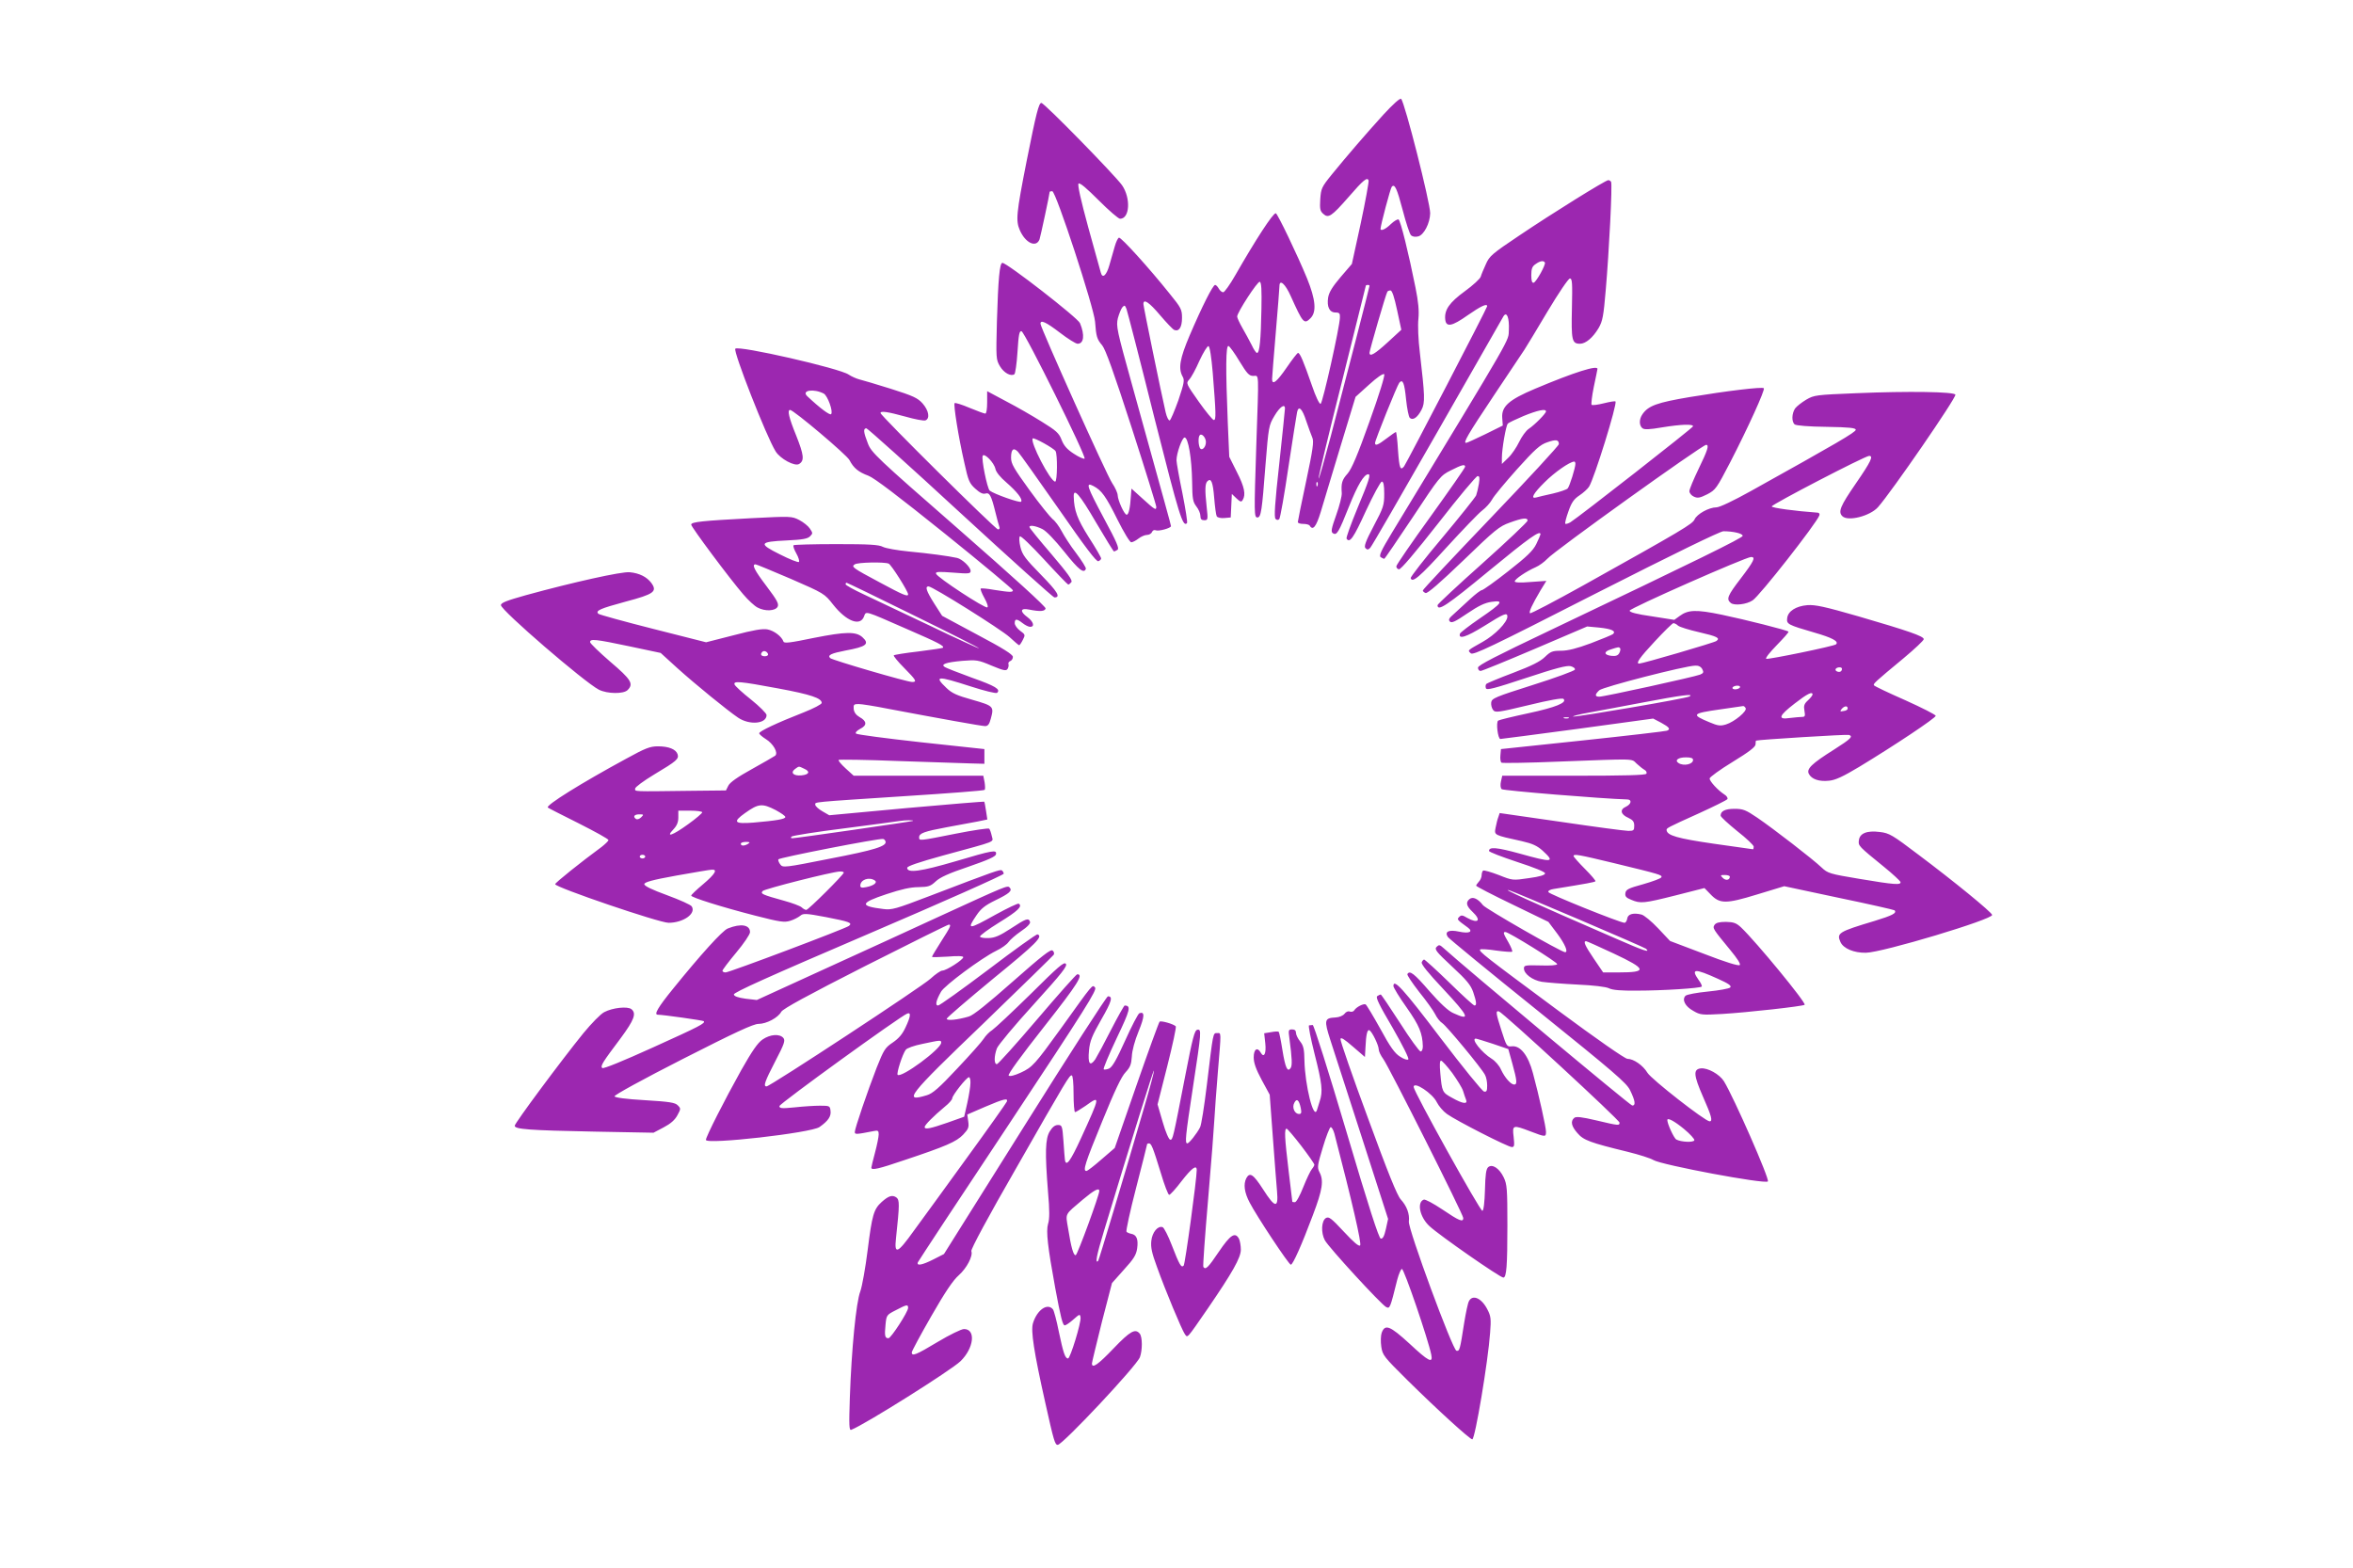 <?xml version="1.0" standalone="no"?>
<!DOCTYPE svg PUBLIC "-//W3C//DTD SVG 20010904//EN"
 "http://www.w3.org/TR/2001/REC-SVG-20010904/DTD/svg10.dtd">
<svg version="1.0" xmlns="http://www.w3.org/2000/svg"
 width="1280pt" height="853pt" viewBox="0 0 1280 853"
 preserveAspectRatio="xMidYMid meet">
<g transform="translate(0,853) scale(0.1,-0.1)"
fill="#9c27b0" stroke="none">
<path d="M7527 7908 c-99 -109 -198 -224 -282 -327 -56 -69 -59 -77 -63 -135
-3 -52 -1 -64 16 -79 28 -26 45 -15 137 90 83 96 103 111 110 91 2 -7 -17
-112 -43 -234 l-48 -220 -61 -71 c-44 -52 -63 -82 -68 -111 -8 -51 7 -82 40
-82 21 0 25 -5 24 -27 -1 -52 -94 -466 -105 -470 -7 -2 -27 40 -47 99 -46 132
-65 178 -76 178 -4 0 -32 -36 -62 -80 -53 -77 -79 -98 -79 -62 0 9 9 123 20
252 11 129 20 243 20 253 0 41 32 13 62 -55 66 -146 72 -154 107 -119 34 34
28 101 -19 217 -51 124 -161 354 -170 354 -16 0 -110 -145 -220 -337 -29 -51
-59 -93 -66 -93 -7 0 -18 9 -24 20 -6 11 -15 20 -20 20 -12 0 -71 -117 -139
-276 -53 -125 -62 -178 -38 -222 12 -20 8 -37 -23 -130 -21 -58 -42 -108 -47
-109 -6 -2 -16 18 -22 44 -25 108 -121 576 -121 589 0 31 31 10 91 -61 35 -41
69 -77 77 -80 26 -10 42 15 42 66 0 45 -5 55 -67 131 -111 139 -265 309 -276
305 -6 -2 -16 -23 -23 -48 -7 -24 -20 -70 -29 -101 -16 -57 -38 -76 -47 -40
-3 9 -33 120 -68 245 -41 150 -59 232 -53 238 7 7 44 -25 110 -91 55 -55 107
-100 116 -100 53 0 59 112 11 182 -38 54 -423 448 -439 448 -14 0 -28 -54 -80
-315 -57 -289 -60 -325 -37 -378 31 -70 89 -96 107 -49 5 14 55 247 55 258 0
2 6 4 14 4 20 0 227 -633 233 -710 6 -81 10 -95 39 -129 18 -22 63 -147 160
-447 74 -229 134 -423 134 -431 0 -21 -8 -16 -73 43 l-62 56 -3 -39 c-4 -65
-12 -103 -23 -103 -13 0 -48 78 -49 106 0 11 -13 41 -30 66 -30 44 -390 846
-390 867 0 23 30 9 106 -49 43 -33 86 -60 96 -60 34 0 40 47 13 112 -12 29
-397 328 -422 328 -15 0 -23 -87 -30 -320 -5 -200 -5 -206 17 -243 21 -35 58
-56 78 -43 5 3 13 58 17 121 6 95 10 116 22 113 18 -4 355 -685 343 -693 -5
-3 -32 9 -59 27 -37 24 -54 44 -66 75 -14 37 -29 50 -108 99 -51 32 -138 82
-194 111 l-103 55 0 -61 c0 -35 -4 -61 -10 -61 -6 0 -44 14 -85 31 -42 18 -78
29 -82 26 -7 -8 20 -181 53 -325 21 -96 27 -111 59 -140 25 -23 42 -31 55 -27
23 7 32 -9 55 -102 8 -34 18 -69 21 -78 4 -9 1 -15 -7 -15 -14 0 -639 619
-639 633 0 13 39 7 134 -19 52 -15 101 -24 110 -21 26 10 19 53 -15 92 -27 30
-50 41 -173 80 -77 24 -154 47 -171 51 -16 4 -43 16 -58 26 -47 34 -600 160
-617 141 -13 -13 169 -478 219 -558 25 -41 105 -84 128 -69 30 18 26 49 -16
155 -40 98 -49 139 -33 139 19 0 309 -245 323 -273 23 -44 49 -65 103 -85 32
-12 162 -111 416 -315 204 -164 370 -303 370 -308 0 -12 -17 -11 -101 2 -38 7
-72 10 -74 7 -3 -3 6 -26 20 -51 15 -27 22 -48 16 -51 -12 -8 -273 163 -279
183 -4 11 13 12 92 6 86 -7 96 -6 96 9 0 21 -46 65 -74 71 -44 10 -156 25
-263 35 -61 6 -124 17 -140 25 -22 12 -74 15 -254 15 -124 0 -229 -3 -232 -6
-4 -4 3 -24 15 -45 12 -21 18 -42 14 -46 -4 -4 -50 14 -103 41 -119 59 -114
69 37 76 85 4 113 9 126 22 16 16 16 18 0 42 -9 14 -35 35 -58 47 -41 21 -46
21 -262 10 -264 -14 -326 -20 -326 -35 0 -13 211 -296 283 -379 27 -32 62 -64
78 -72 41 -22 96 -19 109 4 8 16 -2 35 -60 112 -66 87 -82 119 -60 119 5 0 91
-36 192 -79 181 -79 183 -80 230 -140 72 -91 147 -120 168 -65 12 31 -2 35
231 -67 175 -76 208 -93 198 -103 -2 -2 -62 -11 -133 -20 -71 -8 -131 -18
-134 -21 -3 -3 22 -34 56 -68 66 -67 72 -77 44 -77 -28 0 -435 119 -446 130
-16 16 6 26 83 41 115 21 133 36 92 73 -35 31 -91 30 -263 -4 -130 -27 -163
-31 -166 -20 -10 28 -51 59 -87 66 -27 5 -75 -3 -185 -32 l-149 -38 -288 73
c-158 40 -292 77 -298 82 -17 17 8 28 148 66 155 41 174 55 140 102 -25 33
-65 53 -117 58 -43 5 -311 -55 -566 -125 -103 -29 -135 -41 -135 -54 0 -28
455 -420 533 -460 46 -23 134 -24 156 -2 34 34 20 57 -94 154 -60 52 -110 100
-110 107 0 19 29 16 214 -23 l170 -36 90 -82 c100 -90 272 -230 331 -270 62
-42 155 -34 155 14 0 9 -38 47 -84 84 -47 37 -87 74 -90 82 -8 21 28 18 237
-21 178 -33 237 -53 237 -79 0 -7 -44 -30 -97 -51 -146 -57 -243 -103 -243
-114 0 -5 16 -19 35 -31 41 -25 70 -75 52 -91 -7 -5 -64 -38 -127 -73 -78 -43
-119 -72 -128 -90 l-13 -26 -190 -2 c-323 -4 -304 -5 -304 12 0 8 46 42 104
77 122 73 135 84 127 110 -9 27 -48 43 -107 43 -43 0 -68 -10 -172 -67 -247
-134 -439 -254 -427 -266 3 -3 78 -41 168 -86 89 -45 162 -85 162 -91 0 -5
-17 -21 -37 -37 -113 -83 -253 -195 -253 -203 0 -17 566 -210 617 -210 80 0
151 50 126 89 -5 9 -66 36 -134 61 -82 30 -124 50 -124 60 0 11 42 23 175 47
96 17 183 32 193 32 32 2 17 -24 -48 -79 -36 -30 -65 -58 -65 -62 0 -10 165
-62 348 -109 136 -35 159 -38 191 -28 20 6 44 19 54 27 16 14 29 14 140 -7
128 -25 146 -31 125 -48 -19 -15 -651 -253 -671 -253 -9 0 -17 4 -17 9 0 5 34
50 75 99 41 49 75 99 75 111 0 40 -49 49 -121 20 -29 -11 -149 -144 -297 -327
-83 -102 -106 -142 -84 -142 28 0 246 -31 250 -35 11 -11 -19 -27 -278 -144
-159 -72 -268 -117 -274 -111 -11 11 1 30 101 163 73 99 86 134 58 157 -21 17
-103 8 -148 -16 -20 -10 -70 -62 -113 -114 -121 -149 -374 -490 -374 -504 0
-19 75 -25 435 -32 l320 -6 55 29 c38 20 61 40 75 66 19 35 19 37 2 54 -14 15
-46 20 -179 28 -104 6 -163 14 -165 21 -2 7 157 94 371 203 285 145 384 191
412 191 44 0 107 34 124 66 9 16 142 89 457 249 245 124 449 225 454 225 15 0
11 -10 -41 -91 -27 -43 -50 -80 -50 -84 0 -3 38 -2 85 1 57 5 85 3 85 -3 0
-14 -92 -73 -114 -73 -9 0 -38 -20 -64 -44 -46 -43 -873 -586 -892 -586 -19 0
-10 26 47 136 50 96 56 114 44 128 -20 23 -71 20 -113 -9 -26 -18 -56 -61
-116 -167 -91 -163 -192 -362 -192 -379 0 -27 573 38 618 70 47 33 64 58 60
88 -3 27 -5 28 -58 28 -30 0 -92 -4 -137 -9 -71 -7 -83 -6 -83 7 0 13 656 488
695 503 22 9 19 -16 -9 -75 -17 -37 -37 -60 -69 -82 -42 -28 -49 -39 -88 -137
-50 -129 -119 -331 -119 -350 0 -14 6 -14 103 5 23 5 27 2 27 -18 0 -13 -9
-58 -20 -99 -11 -41 -20 -78 -20 -82 0 -16 39 -7 180 41 228 76 282 100 319
138 29 31 33 40 28 73 l-5 37 97 42 c103 44 126 49 118 28 -3 -7 -101 -146
-219 -308 -117 -162 -247 -340 -288 -396 -88 -123 -106 -130 -96 -40 20 187
20 209 2 223 -22 15 -42 9 -80 -25 -43 -39 -52 -70 -76 -261 -12 -96 -30 -197
-40 -225 -23 -59 -48 -316 -57 -579 -5 -152 -4 -179 8 -174 73 28 542 323 594
373 73 71 85 175 19 175 -14 0 -78 -31 -143 -70 -118 -71 -141 -80 -141 -57 0
7 48 96 106 197 75 131 119 196 149 222 44 39 79 106 69 132 -4 9 94 191 242
448 280 491 291 508 304 508 6 0 10 -41 10 -100 0 -55 4 -100 8 -100 5 0 30
16 57 34 82 59 82 57 -25 -177 -57 -124 -81 -157 -87 -116 -1 8 -5 53 -8 102
-6 83 -8 87 -30 87 -16 0 -30 -11 -44 -34 -25 -40 -27 -115 -10 -329 9 -102 9
-149 0 -176 -11 -40 -2 -122 39 -346 30 -162 41 -205 52 -205 6 0 27 14 47 32
34 30 36 31 39 11 4 -28 -56 -223 -68 -223 -16 0 -26 31 -50 145 -12 61 -27
116 -32 122 -30 37 -87 -3 -109 -76 -12 -41 5 -154 67 -431 47 -211 53 -230
68 -230 26 0 429 429 447 477 14 38 14 110 -1 128 -24 29 -51 15 -142 -80 -85
-89 -118 -112 -118 -82 0 6 25 108 54 225 l55 212 65 73 c53 58 67 80 72 116
7 49 -3 74 -32 79 -10 2 -22 7 -26 11 -4 4 19 111 52 238 33 128 60 235 60
238 0 3 5 5 10 5 13 0 21 -19 65 -162 19 -65 40 -118 45 -118 6 0 36 33 67 74
56 72 83 92 83 61 0 -51 -63 -512 -71 -520 -13 -13 -22 1 -65 112 -19 50 -42
94 -49 97 -26 10 -57 -27 -62 -74 -4 -35 3 -67 30 -140 47 -132 136 -344 152
-367 16 -22 8 -31 124 137 135 197 181 278 181 322 0 22 -5 48 -10 59 -21 39
-47 22 -110 -71 -58 -86 -72 -100 -84 -82 -3 5 9 170 26 368 17 197 32 393 34
434 2 41 11 158 19 258 19 227 19 212 -4 212 -23 0 -21 8 -56 -283 -14 -115
-30 -218 -37 -230 -18 -35 -60 -87 -69 -87 -14 0 -11 34 31 309 46 301 47 314
23 309 -15 -3 -26 -47 -65 -248 -68 -350 -68 -350 -82 -350 -7 0 -25 40 -41
96 l-28 96 53 209 c29 115 50 212 46 216 -13 13 -81 32 -88 25 -4 -4 -61 -160
-126 -347 l-118 -340 -72 -62 c-40 -35 -76 -63 -82 -63 -21 0 -8 41 86 270 67
165 105 245 127 267 25 27 31 42 34 85 1 32 16 87 37 138 33 81 34 109 4 98
-7 -3 -42 -70 -77 -148 -47 -104 -70 -145 -88 -153 -12 -5 -26 -7 -29 -4 -4 3
28 79 70 168 75 157 80 178 44 179 -3 0 -37 -60 -74 -132 -37 -73 -76 -145
-86 -161 -29 -41 -41 -24 -34 49 5 52 17 80 67 168 57 99 64 126 36 126 -7 0
-210 -315 -452 -701 l-440 -701 -57 -29 c-61 -31 -93 -37 -85 -16 3 7 224 343
492 746 425 642 484 736 472 749 -16 16 -6 28 -186 -223 -141 -195 -155 -211
-218 -240 -35 -16 -60 -22 -66 -16 -6 6 66 105 193 266 185 235 216 285 180
285 -5 0 -103 -110 -217 -244 -115 -135 -214 -245 -220 -245 -16 -1 -16 43 0
86 7 18 96 125 200 239 154 170 185 209 175 221 -10 12 -42 -16 -192 -165
-100 -98 -194 -186 -209 -196 -15 -9 -36 -31 -46 -47 -10 -16 -75 -89 -144
-162 -98 -105 -134 -136 -165 -145 -132 -40 -106 -6 306 389 207 200 380 369
384 375 4 6 2 17 -6 23 -10 9 -57 -28 -217 -169 -136 -120 -215 -184 -239
-190 -61 -18 -120 -24 -120 -12 0 6 115 104 254 219 232 189 272 229 240 240
-6 2 -126 -84 -268 -192 -142 -107 -265 -195 -273 -195 -17 0 -11 27 16 75 19
34 220 183 299 222 30 14 60 36 68 48 8 12 39 39 68 59 36 24 53 43 49 52 -8
22 -22 17 -104 -37 -60 -39 -87 -51 -121 -52 -24 -1 -45 2 -47 8 -2 5 45 40
105 77 101 62 128 88 106 102 -5 3 -61 -24 -125 -59 -151 -84 -160 -85 -105
-4 24 36 47 54 100 80 79 38 97 54 80 71 -12 12 -13 12 -392 -162 -129 -60
-403 -185 -609 -279 l-374 -171 -61 7 c-42 6 -62 13 -64 23 -2 11 189 97 733
330 404 173 735 320 735 327 0 6 -5 15 -10 18 -10 6 -32 -1 -395 -140 -183
-70 -204 -76 -250 -70 -131 16 -127 33 18 81 78 26 130 38 174 38 54 1 65 5
93 31 23 22 71 44 178 80 107 37 148 55 150 68 5 26 -16 22 -222 -39 -188 -55
-261 -65 -261 -35 0 9 61 30 195 67 304 83 272 70 265 107 -4 18 -10 35 -14
39 -3 4 -85 -8 -181 -27 -201 -40 -200 -40 -200 -20 0 22 27 32 151 55 63 12
138 26 167 31 l53 11 -7 46 c-4 26 -8 49 -10 51 -1 1 -192 -14 -423 -35 l-420
-39 -38 22 c-21 12 -38 28 -38 35 0 16 -32 13 487 47 236 15 431 30 434 34 4
3 3 22 0 42 l-7 35 -352 0 -353 0 -44 40 c-24 22 -41 42 -38 46 4 3 150 1 325
-6 175 -6 352 -12 393 -13 l75 -2 0 40 0 40 -344 37 c-190 21 -349 42 -354 47
-6 6 3 15 22 26 39 19 37 42 -3 64 -19 11 -30 26 -32 44 -2 24 1 27 27 27 16
0 86 -11 156 -25 275 -52 513 -95 532 -95 15 0 23 10 31 41 18 66 15 69 -100
102 -86 24 -112 36 -142 65 -69 66 -51 67 132 8 74 -24 139 -40 144 -35 21 19
-9 37 -136 82 -74 27 -140 53 -148 58 -25 15 5 26 95 34 77 6 86 5 159 -26 65
-27 79 -30 87 -18 5 8 7 19 5 26 -3 6 2 14 10 17 8 3 14 13 14 23 -1 13 -55
47 -193 120 l-192 103 -43 67 c-43 68 -51 93 -31 93 22 0 395 -234 441 -276
26 -24 49 -44 52 -44 3 0 12 13 20 29 14 27 14 29 -15 50 -16 12 -29 30 -29
41 0 25 11 25 43 0 14 -11 32 -20 41 -20 26 0 18 28 -14 52 -44 32 -40 52 8
42 60 -12 86 -10 90 6 1 10 -175 170 -472 430 -449 392 -476 418 -495 468 -24
61 -26 82 -8 82 6 0 237 -207 511 -460 275 -253 505 -460 512 -460 36 0 17 31
-73 123 -85 87 -102 109 -112 151 -7 28 -8 53 -3 58 5 5 61 -49 133 -127 68
-74 127 -135 130 -135 4 0 11 6 17 13 8 10 -18 46 -108 152 -66 77 -120 143
-120 148 0 12 33 7 70 -11 21 -10 67 -58 120 -124 78 -98 107 -121 117 -92 2
5 -22 44 -53 85 -31 40 -66 95 -79 120 -14 26 -35 55 -49 65 -13 11 -70 81
-125 157 -86 119 -101 144 -101 177 0 46 13 57 37 33 10 -10 109 -150 221
-310 145 -209 207 -291 217 -286 8 3 15 10 15 15 0 6 -30 58 -67 115 -63 100
-80 146 -82 221 -2 52 32 13 120 -138 52 -88 96 -160 99 -160 3 0 11 4 19 9
11 7 -4 42 -73 170 -95 178 -102 200 -58 177 44 -23 67 -54 131 -183 34 -68
67 -123 75 -123 7 0 25 9 39 20 14 11 35 20 46 20 12 0 24 7 28 16 3 9 12 13
21 9 16 -6 82 12 82 23 0 6 -31 117 -211 766 -84 302 -88 321 -78 365 7 25 18
52 25 60 11 12 14 11 22 -10 5 -13 74 -280 152 -593 135 -533 154 -595 177
-572 4 4 -8 77 -25 164 -18 86 -32 166 -32 178 0 39 31 124 44 124 20 0 39
-114 41 -241 1 -93 4 -109 23 -134 12 -15 22 -38 22 -51 0 -18 6 -24 21 -24
20 0 21 3 13 73 -10 92 -9 126 4 139 20 20 30 -3 37 -90 4 -49 10 -94 14 -101
5 -7 23 -11 42 -9 l34 3 3 64 3 64 25 -24 c21 -20 27 -21 34 -9 18 29 10 71
-32 153 l-41 82 -8 185 c-12 296 -11 422 4 418 6 -2 34 -40 60 -84 41 -67 52
-79 75 -79 32 0 30 35 16 -380 -12 -369 -12 -390 6 -390 20 0 25 36 44 285 17
210 18 216 49 268 29 49 57 68 57 40 0 -7 -14 -143 -31 -301 -24 -216 -29
-291 -20 -300 7 -7 14 -7 20 -1 5 5 28 133 50 284 23 151 44 285 47 298 8 38
28 20 50 -49 12 -35 27 -76 33 -90 9 -21 3 -64 -34 -238 -25 -116 -45 -216
-45 -221 0 -6 13 -10 29 -10 17 0 33 -4 36 -10 17 -28 35 -5 59 73 13 45 62
205 107 355 l83 273 73 66 c44 40 77 63 83 57 5 -5 -27 -110 -80 -257 -65
-183 -97 -257 -119 -283 -31 -34 -36 -53 -32 -107 1 -15 -12 -68 -30 -118 -27
-76 -30 -92 -18 -100 21 -13 31 4 88 147 46 115 81 174 104 174 15 0 5 -32
-58 -183 -36 -87 -63 -162 -60 -167 17 -27 38 3 105 150 41 88 80 160 87 160
9 0 13 -19 13 -66 0 -62 -4 -75 -57 -175 -45 -85 -54 -112 -45 -121 10 -10 15
-9 26 2 8 8 172 292 365 630 193 338 355 622 360 630 18 28 32 -10 29 -75 -4
-65 38 7 -636 -1103 -60 -99 -72 -126 -61 -133 8 -5 16 -9 19 -9 3 0 72 102
155 226 146 221 151 227 207 255 61 31 78 35 78 20 0 -6 -84 -126 -186 -268
-103 -142 -187 -265 -188 -273 -1 -8 6 -16 14 -17 10 -2 87 89 215 252 109
140 205 255 213 255 11 0 12 -9 7 -42 -4 -24 -11 -52 -15 -63 -5 -11 -87 -114
-184 -230 -97 -115 -174 -214 -172 -220 8 -28 48 5 193 165 88 96 176 188 196
203 20 15 44 42 54 60 9 18 70 91 135 164 99 110 126 134 165 147 48 17 63 14
63 -10 0 -8 -166 -188 -370 -401 -203 -212 -370 -390 -370 -395 0 -5 7 -11 15
-14 10 -4 78 55 205 177 173 167 196 186 253 206 71 26 97 28 97 11 0 -7 -111
-112 -245 -232 -135 -120 -245 -223 -245 -228 0 -36 50 -3 279 186 221 182
282 225 281 199 -1 -5 -11 -28 -23 -53 -17 -35 -51 -68 -152 -147 -71 -56
-136 -102 -143 -103 -7 0 -36 -22 -65 -49 -29 -27 -68 -63 -87 -80 -28 -24
-32 -32 -23 -42 10 -10 29 -1 95 44 62 42 96 58 132 63 70 10 59 -6 -64 -90
-57 -39 -106 -77 -108 -83 -10 -33 34 -19 131 41 108 68 127 76 127 52 0 -31
-67 -100 -135 -138 -85 -48 -82 -45 -64 -62 12 -12 107 33 679 325 431 219
676 338 695 339 53 0 105 -12 105 -25 0 -11 -246 -132 -1052 -516 -290 -138
-388 -188 -388 -201 0 -10 6 -18 14 -18 8 0 142 55 297 121 l283 121 65 -6
c68 -7 93 -19 76 -35 -6 -5 -60 -27 -120 -50 -78 -29 -126 -41 -163 -41 -47 0
-57 -4 -88 -34 -26 -25 -72 -48 -172 -86 -75 -28 -141 -56 -146 -60 -5 -5 -6
-15 -3 -24 5 -12 43 -2 219 56 160 53 221 69 242 64 15 -4 26 -12 23 -19 -2
-6 -104 -44 -228 -83 -205 -65 -224 -73 -227 -95 -2 -13 3 -32 10 -41 12 -16
26 -14 193 26 114 28 184 40 190 34 22 -20 -42 -46 -191 -78 -84 -18 -158 -36
-164 -40 -13 -8 -2 -100 12 -100 6 0 195 25 421 55 l410 56 44 -23 c44 -24 52
-35 31 -43 -7 -3 -213 -27 -458 -53 l-445 -47 -3 -34 c-2 -19 1 -37 6 -40 6
-3 147 -1 314 6 425 16 391 17 421 -11 15 -14 34 -29 43 -34 9 -5 14 -14 10
-21 -5 -8 -117 -11 -396 -11 l-388 0 -7 -31 c-4 -18 -3 -35 4 -42 8 -8 545
-52 684 -56 26 -1 21 -26 -9 -40 -34 -15 -28 -42 14 -60 25 -12 32 -21 32 -43
0 -25 -3 -28 -32 -28 -18 0 -183 22 -366 49 l-334 48 -7 -21 c-5 -12 -11 -38
-15 -58 -8 -42 -11 -40 143 -74 57 -13 83 -25 112 -51 71 -65 56 -67 -126 -16
-124 34 -165 37 -165 14 0 -6 69 -32 153 -60 95 -31 152 -54 152 -62 0 -9 -28
-18 -88 -26 -88 -13 -89 -13 -164 17 -42 16 -80 27 -85 24 -4 -3 -8 -14 -8
-25 0 -11 -7 -27 -15 -35 -8 -9 -15 -19 -15 -22 0 -4 89 -50 197 -102 l196
-95 49 -65 c42 -57 60 -100 42 -100 -20 0 -432 236 -447 256 -27 35 -55 48
-73 33 -22 -18 -17 -38 16 -69 50 -47 32 -67 -29 -33 -25 15 -32 16 -43 5 -14
-14 -12 -15 47 -58 31 -23 7 -34 -48 -22 -56 12 -80 0 -61 -29 6 -9 226 -190
490 -402 412 -332 482 -392 501 -431 29 -59 32 -85 12 -84 -12 1 -897 740
-1027 857 -20 18 -24 19 -37 6 -13 -13 -3 -26 84 -107 79 -73 102 -101 115
-139 18 -53 20 -73 7 -73 -5 0 -67 56 -137 125 -71 69 -133 125 -137 125 -4 0
-10 -7 -13 -15 -4 -10 36 -59 115 -143 143 -153 154 -178 56 -133 -27 12 -70
52 -129 119 -83 96 -107 115 -120 93 -3 -5 26 -48 64 -97 39 -48 78 -103 87
-121 9 -19 26 -41 39 -49 24 -16 213 -244 232 -281 7 -12 12 -38 12 -58 0 -29
-3 -36 -17 -33 -10 2 -117 134 -238 293 -201 265 -255 324 -255 281 0 -8 32
-61 72 -117 69 -98 86 -140 88 -211 0 -16 -5 -28 -12 -28 -7 0 -58 70 -112
155 -55 85 -102 155 -105 155 -3 0 -12 -4 -19 -9 -10 -6 11 -49 83 -171 55
-96 91 -168 86 -173 -5 -5 -24 1 -45 15 -28 17 -54 53 -107 151 -39 70 -75
130 -80 133 -11 6 -51 -14 -62 -32 -4 -7 -15 -10 -24 -7 -9 4 -21 -1 -29 -12
-8 -10 -28 -19 -49 -20 -61 -3 -63 -14 -28 -123 17 -53 95 -294 173 -535 l141
-438 -12 -55 c-9 -40 -17 -54 -28 -52 -10 2 -64 167 -187 583 -97 327 -177
580 -183 579 -6 -1 -15 -2 -20 -2 -5 -1 9 -71 30 -155 41 -161 46 -204 28
-258 -6 -19 -13 -40 -15 -48 -18 -56 -65 136 -68 269 -1 62 -5 81 -23 104 -13
16 -23 37 -23 47 0 13 -7 19 -21 19 -20 0 -21 -4 -15 -47 15 -114 16 -149 7
-163 -17 -25 -29 0 -45 99 -8 51 -17 95 -20 98 -3 3 -22 2 -42 -2 l-37 -6 6
-55 c6 -55 -7 -82 -25 -50 -18 32 -38 19 -38 -26 0 -30 12 -64 43 -122 l44
-81 17 -230 c9 -126 20 -260 23 -297 8 -93 -11 -90 -76 12 -53 82 -72 95 -91
61 -17 -33 -11 -78 18 -133 37 -72 213 -338 224 -338 11 0 59 107 120 270 53
140 60 188 35 235 -12 24 -10 38 19 133 17 58 37 108 42 110 6 2 15 -14 21
-35 97 -373 149 -599 140 -608 -7 -7 -34 16 -89 75 -68 73 -81 83 -97 74 -25
-15 -28 -80 -6 -121 21 -39 305 -348 333 -363 21 -11 22 -7 61 149 8 30 19 56
25 58 11 4 144 -386 160 -467 10 -49 -14 -37 -119 61 -106 97 -133 108 -151
58 -5 -14 -6 -48 -2 -75 7 -47 14 -55 144 -184 160 -158 338 -320 351 -320 15
0 86 424 97 580 6 75 4 91 -15 127 -31 61 -80 83 -100 45 -6 -10 -17 -63 -26
-118 -23 -148 -25 -155 -42 -152 -21 4 -264 663 -259 703 5 41 -11 84 -44 120
-20 22 -70 146 -179 444 -84 227 -151 420 -149 429 2 11 21 -1 68 -42 l65 -56
3 52 c3 70 10 100 22 93 15 -9 50 -82 50 -103 0 -11 11 -34 25 -53 31 -43 435
-846 435 -865 0 -25 -23 -15 -113 46 -51 34 -94 57 -102 54 -39 -15 -21 -97
32 -145 54 -50 383 -279 401 -279 17 0 22 62 22 283 0 201 -2 224 -20 262 -24
50 -62 74 -84 56 -12 -10 -16 -40 -18 -124 -2 -66 -7 -112 -14 -114 -11 -4
-374 649 -374 674 0 33 103 -35 126 -83 10 -20 34 -49 55 -64 50 -36 332 -180
353 -180 14 0 15 8 10 55 -8 66 -5 67 92 30 81 -31 84 -31 84 -2 0 25 -38 197
-71 319 -26 98 -69 152 -116 146 -26 -3 -28 1 -54 82 -32 99 -34 113 -15 108
21 -5 656 -591 656 -605 0 -17 -4 -17 -126 12 -81 19 -110 22 -120 14 -22 -18
-16 -46 17 -83 33 -39 69 -52 274 -102 61 -15 124 -35 140 -45 47 -27 606
-132 622 -116 11 11 -185 457 -239 545 -24 38 -88 74 -126 70 -42 -5 -39 -37
12 -154 47 -106 54 -134 36 -134 -24 0 -318 230 -338 264 -24 40 -75 76 -109
76 -13 0 -168 108 -376 262 -402 298 -435 323 -425 333 3 3 43 1 87 -6 45 -6
84 -9 87 -6 3 3 -6 25 -20 50 -28 48 -31 57 -17 57 18 0 284 -165 282 -175 -1
-6 -37 -9 -91 -7 -82 2 -90 1 -90 -16 0 -30 46 -64 97 -73 27 -4 113 -11 193
-15 89 -4 155 -12 172 -20 19 -10 66 -14 155 -13 138 0 341 13 350 22 3 3 -4
19 -16 35 -45 64 -23 65 105 7 58 -26 75 -38 66 -47 -6 -6 -61 -16 -121 -22
-61 -6 -115 -16 -122 -23 -21 -21 -2 -58 42 -82 39 -23 48 -23 157 -17 136 8
441 42 449 50 10 10 -263 342 -346 421 -26 24 -40 29 -82 30 -37 0 -54 -5 -62
-16 -12 -19 -9 -22 87 -139 37 -45 56 -74 50 -80 -6 -6 -78 16 -194 61 l-185
70 -65 69 c-36 38 -77 72 -91 75 -45 11 -74 2 -77 -22 -2 -13 -9 -23 -15 -23
-26 1 -411 156 -414 167 -3 7 9 14 29 17 185 30 223 37 227 42 3 2 -23 33 -57
67 -34 34 -62 66 -62 70 0 13 27 8 218 -38 256 -62 264 -65 260 -77 -3 -7 -47
-23 -99 -38 -81 -22 -94 -29 -97 -48 -3 -18 4 -26 32 -37 50 -21 66 -20 241
24 l157 40 32 -33 c51 -54 84 -54 254 -2 l148 45 296 -63 c164 -34 300 -65
304 -68 14 -15 -11 -28 -109 -58 -197 -59 -207 -66 -185 -115 16 -35 73 -59
138 -58 90 1 695 183 687 206 -5 17 -211 185 -399 326 -144 109 -160 119 -212
125 -70 9 -110 -7 -114 -46 -4 -29 -2 -31 137 -144 47 -38 86 -75 89 -81 6
-19 -32 -16 -223 16 -162 27 -172 30 -206 62 -47 45 -262 211 -350 271 -62 42
-77 48 -123 48 -51 0 -76 -12 -76 -37 0 -7 41 -44 90 -84 50 -39 90 -77 90
-85 0 -8 -2 -14 -4 -14 -2 0 -98 14 -212 30 -200 29 -255 45 -258 74 -1 11 2
13 177 92 81 37 150 71 154 77 3 6 -4 18 -18 26 -34 22 -79 71 -79 86 0 7 56
48 125 90 90 55 125 82 125 96 0 10 1 20 3 20 9 5 495 35 505 31 24 -8 11 -21
-80 -79 -124 -78 -152 -106 -138 -133 15 -29 56 -43 110 -37 34 3 75 22 165
76 190 115 415 265 415 277 0 6 -75 44 -166 85 -91 40 -167 76 -170 81 -5 8 4
17 161 147 61 51 110 97 110 104 0 16 -84 45 -355 124 -184 53 -235 64 -278
61 -62 -5 -106 -33 -110 -71 -4 -32 3 -36 147 -78 98 -28 135 -48 119 -64 -9
-10 -371 -84 -380 -79 -6 4 21 37 58 75 37 38 66 70 63 73 -8 8 -234 65 -363
92 -140 29 -183 27 -229 -7 l-29 -21 -121 19 c-84 12 -122 22 -122 31 0 13
632 292 661 292 26 0 15 -23 -56 -116 -73 -95 -80 -113 -55 -134 19 -16 87 -8
119 14 37 23 346 417 363 462 3 8 -1 14 -8 15 -125 9 -250 26 -251 34 -2 10
508 275 530 275 24 0 11 -29 -73 -151 -84 -122 -97 -153 -73 -177 30 -30 150
0 194 49 73 82 427 596 421 612 -5 16 -253 20 -539 8 -219 -9 -229 -10 -272
-35 -25 -15 -52 -36 -61 -48 -18 -27 -20 -72 -2 -87 8 -6 76 -12 173 -13 125
-2 159 -6 159 -16 0 -13 -101 -72 -570 -333 -95 -53 -171 -89 -188 -89 -40 0
-106 -36 -119 -66 -12 -25 -61 -55 -606 -359 -155 -86 -286 -155 -289 -151 -7
7 10 44 57 124 l32 52 -86 -6 c-56 -5 -86 -3 -86 3 0 13 65 56 113 77 19 8 48
29 64 46 35 41 843 620 864 620 18 0 8 -30 -41 -131 -27 -56 -50 -111 -50
-121 0 -10 11 -24 25 -30 20 -9 32 -7 72 13 46 24 51 32 125 174 97 188 191
395 183 403 -8 9 -204 -15 -403 -48 -178 -30 -225 -47 -257 -93 -19 -27 -19
-61 -1 -76 10 -9 37 -8 107 4 105 17 169 19 169 6 0 -8 -618 -491 -667 -522
-12 -7 -25 -11 -28 -8 -3 3 5 34 17 67 17 49 30 67 60 87 21 14 44 35 52 47
29 46 155 452 144 464 -3 3 -32 -2 -64 -10 -32 -8 -62 -12 -66 -8 -3 4 2 48
12 97 11 50 19 93 20 98 1 22 -124 -17 -340 -108 -142 -60 -183 -96 -178 -159
l3 -41 -95 -47 c-52 -25 -99 -47 -104 -47 -19 -2 8 44 150 257 82 122 157 235
167 250 10 15 66 108 125 207 61 102 114 180 122 180 13 0 14 -25 11 -162 -4
-174 0 -193 44 -193 31 0 70 33 101 85 22 38 27 65 39 207 18 208 37 577 29
589 -3 5 -10 9 -15 9 -15 0 -303 -179 -484 -301 -148 -99 -163 -112 -182 -156
-12 -26 -25 -57 -28 -68 -3 -11 -42 -47 -86 -79 -85 -62 -113 -102 -107 -155
5 -42 36 -37 122 24 72 50 106 66 106 49 0 -9 -440 -856 -452 -871 -20 -25
-26 -11 -33 87 -3 55 -9 100 -11 100 -3 0 -26 -16 -51 -35 -47 -36 -63 -42
-63 -25 0 15 120 313 132 328 19 22 28 -1 37 -92 5 -48 14 -93 20 -99 16 -16
42 1 64 44 20 38 18 75 -9 309 -9 72 -12 151 -8 186 4 44 0 91 -16 170 -37
185 -81 364 -92 370 -5 3 -24 -8 -42 -25 -28 -28 -56 -40 -56 -26 0 19 54 222
61 229 16 18 28 -8 60 -129 17 -66 37 -126 44 -134 9 -9 23 -11 40 -7 31 8 64
72 65 126 0 58 -138 602 -158 622 -6 6 -45 -30 -95 -84z m877 -806 c6 -11 -46
-105 -61 -110 -9 -2 -13 10 -13 41 0 35 5 48 23 60 25 18 43 21 51 9z m-1542
-253 c-3 -169 -10 -239 -24 -239 -5 0 -18 19 -29 43 -12 23 -34 65 -50 92 -16
28 -29 56 -29 63 0 22 111 193 123 189 9 -3 11 -45 9 -148z m588 126 c0 -6
-133 -523 -211 -819 -35 -131 -64 -235 -66 -229 -2 5 55 242 127 527 71 286
130 521 130 522 0 2 5 4 10 4 6 0 10 -2 10 -5z m150 -132 l23 -107 -74 -68
c-71 -65 -99 -81 -99 -57 0 13 89 320 97 332 2 4 10 7 17 7 9 0 21 -37 36
-107z m-1003 -339 c18 -225 19 -259 6 -259 -6 0 -43 45 -82 100 -69 98 -70
100 -52 120 11 11 36 57 56 103 21 45 43 81 49 79 7 -2 16 -61 23 -143z
m-2116 -115 c21 -11 53 -99 40 -112 -7 -7 -60 32 -130 98 -33 32 36 42 90 14z
m3929 -97 c0 -11 -61 -73 -94 -95 -15 -10 -38 -42 -52 -71 -14 -29 -40 -68
-59 -86 l-35 -34 0 33 c0 49 22 175 32 186 5 6 44 24 86 42 76 31 122 41 122
25z m-1850 -167 c0 -30 -25 -52 -34 -29 -8 21 -8 59 1 67 11 11 33 -14 33 -38z
m-818 -49 c11 -16 10 -166 -2 -166 -26 0 -139 218 -122 235 7 6 114 -53 124
-69z m-327 -97 c4 -18 27 -46 60 -74 57 -50 89 -90 80 -104 -5 -9 -149 42
-171 60 -14 12 -47 176 -38 190 9 16 62 -38 69 -72z m3155 28 c0 -21 -31 -121
-42 -134 -5 -6 -42 -19 -81 -28 -40 -9 -80 -18 -89 -21 -35 -10 -17 22 45 83
53 53 134 110 160 112 4 1 7 -5 7 -12z m-1403 -119 c-3 -8 -6 -5 -6 6 -1 11 2
17 5 13 3 -3 4 -12 1 -19z m-2333 -424 c14 -5 106 -151 106 -167 0 -15 -27 -4
-153 64 -150 80 -158 86 -137 99 16 11 159 14 184 4z m136 -281 c198 -97 358
-178 356 -180 -1 -2 -122 53 -267 123 -145 69 -308 146 -361 171 -54 25 -98
50 -98 54 0 5 2 9 5 9 3 0 167 -79 365 -177z m4159 -57 c9 -7 60 -23 113 -35
100 -23 117 -32 95 -48 -11 -9 -402 -123 -420 -123 -20 0 1 31 85 121 50 54
96 99 101 99 6 0 18 -6 26 -14z m-316 -122 c3 -4 2 -15 -4 -26 -7 -14 -19 -18
-41 -16 -43 4 -46 23 -6 35 43 14 44 14 51 7z m-4635 -32 c2 -7 -6 -12 -17
-12 -21 0 -27 11 -14 24 9 9 26 2 31 -12z m5082 -82 c9 -17 7 -22 -12 -30 -30
-12 -521 -120 -548 -120 -25 0 -25 12 0 35 20 18 466 133 522 134 18 1 31 -6
38 -19z m760 2 c0 -14 -11 -21 -26 -15 -8 3 -11 9 -8 14 7 11 34 12 34 1z
m-555 -102 c-3 -5 -15 -10 -26 -10 -11 0 -17 5 -14 10 3 6 15 10 26 10 11 0
17 -4 14 -10z m395 -38 c0 -5 -11 -19 -25 -32 -21 -19 -24 -30 -19 -57 5 -28
3 -33 -13 -33 -11 0 -41 -3 -67 -6 -68 -10 -60 12 27 79 68 53 97 67 97 49z
m-670 -11 c-18 -11 -618 -113 -632 -109 -6 2 32 12 83 21 52 9 186 35 299 56
205 39 280 49 250 32z m306 -63 c10 -16 -61 -75 -107 -89 -30 -9 -43 -8 -90
12 -101 42 -96 48 59 70 64 9 120 17 124 18 4 1 10 -4 14 -11z m555 -3 c0 -6
-10 -12 -23 -13 -19 -4 -20 -2 -9 12 15 17 33 18 32 1z m-1518 -52 c-7 -2 -19
-2 -25 0 -7 3 -2 5 12 5 14 0 19 -2 13 -5z m677 -227 c0 -24 -51 -35 -79 -17
-23 15 -2 31 40 31 27 0 39 -4 39 -14z m-4835 -48 c34 -15 27 -32 -15 -36 -43
-4 -62 14 -36 34 24 17 19 17 51 2z m-155 -225 c29 -16 53 -32 52 -38 -1 -11
-48 -19 -174 -30 -104 -8 -114 3 -45 52 73 52 93 54 167 16z m-400 -12 c0 -5
-35 -35 -77 -65 -84 -61 -125 -75 -80 -28 19 20 27 39 27 65 l0 37 65 0 c36 0
65 -4 65 -9z m-332 -27 c-9 -9 -21 -13 -27 -10 -20 13 -11 26 16 26 25 0 26
-1 11 -16z m1477 -20 c-12 -4 -633 -94 -654 -94 -9 0 -11 3 -5 9 5 5 135 26
289 45 154 20 289 38 300 40 28 5 82 5 70 0z m-148 -111 c9 -26 -58 -47 -302
-94 -246 -49 -257 -50 -270 -32 -8 10 -13 23 -11 28 2 9 550 116 570 111 6 -1
11 -7 13 -13z m-747 -13 c-20 -13 -40 -13 -40 0 0 6 12 10 28 10 21 0 24 -2
12 -10z m-560 -70 c0 -5 -7 -10 -15 -10 -8 0 -15 5 -15 10 0 6 7 10 15 10 8 0
15 -4 15 -10z m1080 -87 c0 -11 -193 -203 -204 -203 -5 0 -17 6 -25 14 -9 8
-52 24 -96 36 -119 33 -130 38 -116 53 12 12 375 104 419 106 12 1 22 -2 22
-6z m4820 -22 c0 -19 -22 -23 -38 -7 -15 15 -14 16 11 16 15 0 27 -4 27 -9z
m-4652 -20 c18 -11 -4 -29 -46 -37 -24 -5 -32 -3 -32 8 0 32 46 49 78 29z
m3832 -213 c195 -83 359 -155 364 -159 26 -24 -13 -11 -159 53 -475 206 -646
284 -580 263 11 -3 180 -74 375 -157z m188 -185 c181 -85 186 -103 26 -103
l-83 0 -51 75 c-48 71 -59 95 -42 95 4 0 71 -30 150 -67z m-658 -491 l85 -29
22 -79 c26 -94 27 -114 10 -114 -18 0 -51 37 -72 82 -9 21 -32 47 -50 58 -55
34 -115 110 -87 110 4 0 46 -13 92 -28z m-3000 6 c0 -34 -217 -194 -237 -175
-7 8 26 112 44 136 6 9 45 23 90 32 99 21 103 22 103 7z m2780 -165 c27 -38
54 -81 59 -98 5 -16 12 -38 16 -47 11 -27 -18 -23 -76 10 -53 29 -55 32 -64
135 -4 44 -3 67 4 67 6 0 33 -30 61 -67z m-1675 -184 c-112 -385 -247 -834
-251 -838 -18 -19 -9 30 31 161 149 493 269 877 272 874 3 -2 -21 -91 -52
-197z m-946 129 c0 -18 -8 -67 -17 -108 l-17 -75 -90 -32 c-95 -33 -125 -39
-125 -24 0 11 49 60 109 110 23 18 41 39 41 46 0 16 78 115 91 115 5 0 9 -15
8 -32z m1797 -136 c5 -25 3 -32 -9 -32 -25 0 -40 36 -26 61 13 26 26 15 35
-29z m2084 -113 c34 -28 59 -56 57 -62 -4 -13 -72 -10 -98 4 -13 7 -49 85 -49
106 0 15 39 -6 90 -48z m-2081 -93 c39 -51 71 -97 71 -102 0 -4 -6 -15 -13
-23 -8 -9 -29 -53 -47 -98 -19 -48 -38 -83 -46 -83 -8 0 -14 1 -14 3 0 1 -9
76 -20 167 -22 182 -24 230 -11 230 4 0 40 -42 80 -94z m-1099 -245 c0 -23
-118 -345 -128 -349 -12 -4 -25 40 -42 147 -14 83 -20 70 80 155 62 52 90 67
90 47z m-1040 -636 c0 -21 -93 -165 -107 -165 -19 0 -22 13 -16 72 5 54 6 55
57 81 59 31 66 32 66 12z"/>
</g>
</svg>
